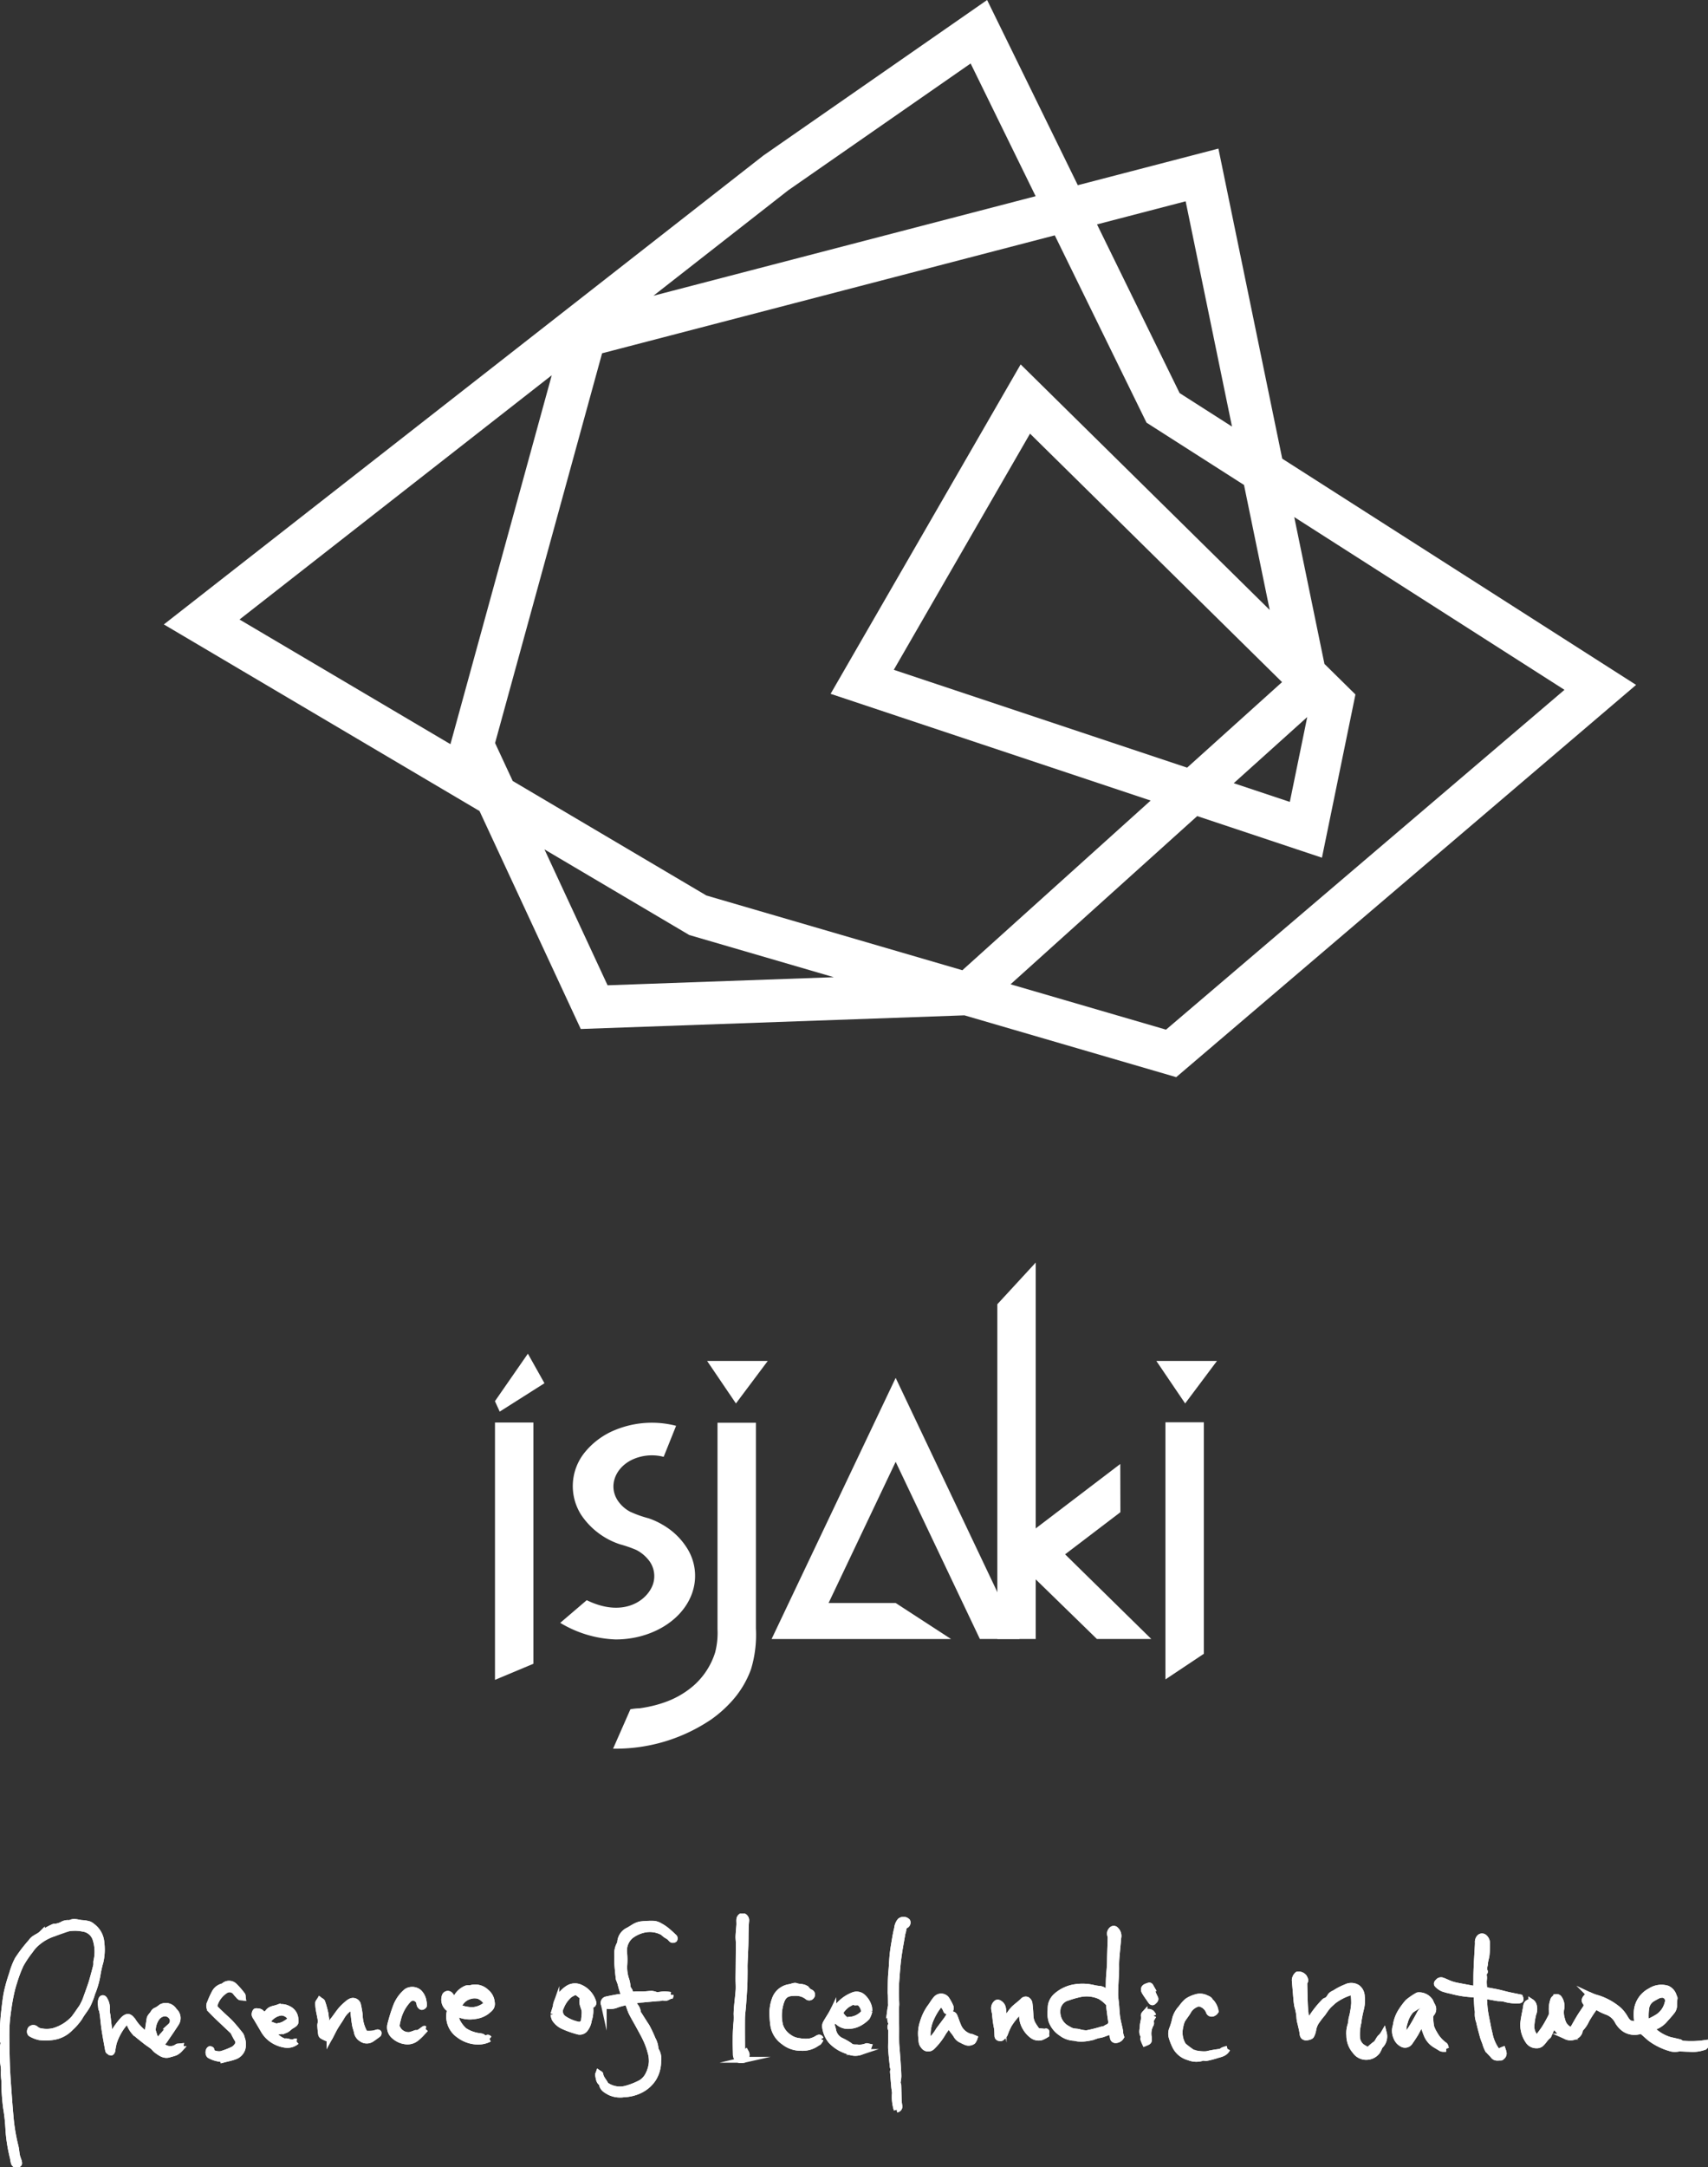<svg height="366.534" viewBox="0 0 289.051 366.534" width="289.051" xmlns="http://www.w3.org/2000/svg" xmlns:xlink="http://www.w3.org/1999/xlink"><rect x="0" y="0" width="289.051" height="366.534" fill="#333333" stroke="none"/><clipPath id="a"><path d="m0 0h122.194v82.236h-122.194z"/></clipPath><clipPath id="b"><path d="m0 0h289.051v42.865h-289.051z"/></clipPath><g fill="#fff"><g transform="translate(83.76 213.539)"><path d="m.016 61.148v43.527l6.5-2.721v-40.806z" transform="translate(-.009 -34.09)"/><path d="m0 42.885.807 1.765 7.573-4.8-2.805-5z" transform="translate(0 -19.434)"/><g clip-path="url(#a)"><path d="m34.37 97.887a19.445 19.445 0 0 1 -9.4-2.808l4.484-3.834c6.012 2.936 10.035.245 11.136-2.494a4.337 4.337 0 0 0 -.757-4.406 6.308 6.308 0 0 0 -2.022-1.61 21.145 21.145 0 0 0 -2.725-.94 12.675 12.675 0 0 1 -6.536-4.924 9.041 9.041 0 0 1 .65-10.72 12.816 12.816 0 0 1 5.148-3.729 16.352 16.352 0 0 1 10.23-.669l-2.105 5.247a7.961 7.961 0 0 0 -4.975.325c-3.156 1.3-4.444 4.5-2.822 7.029a5.788 5.788 0 0 0 2.145 1.939 18.83 18.83 0 0 0 3.093 1.1 12.634 12.634 0 0 1 2.561 1.2 11.734 11.734 0 0 1 3.832 3.659 8.76 8.76 0 0 1 .836 8.186c-1.827 4.545-7.107 7.448-12.775 7.448" transform="translate(-13.919 -34.136)"/><path d="m136.178 88.263h-30.378l21-44.173 20.974 44.165h-6.722l-14.252-29.969-11.353 23.88h11.353z" transform="translate(-58.983 -24.58)"/><path d="m198.635 63.675h-6.5v-56.621l6.5-7.054z" transform="translate(-107.113)"/><path d="m210.918 106.6-15.318-14.922 19.275-14.678.021 8.157-9.358 7.124 14.585 14.319z" transform="translate(-109.047 -42.929)"/><path d="m45.174 116.376 2.935-6.675a8.924 8.924 0 0 1 1.533-.163c.515-.071 1.028-.158 1.536-.263a20.183 20.183 0 0 0 2.858-.8 14.931 14.931 0 0 0 4.721-2.734 12.415 12.415 0 0 0 3.7-5.674 13.242 13.242 0 0 0 .394-3.91v-34.92h6.5v34.8a20.093 20.093 0 0 1 -.833 6.9 16.368 16.368 0 0 1 -3.25 5.394 20.809 20.809 0 0 1 -3.4 3.032 28.794 28.794 0 0 1 -16.7 5" transform="translate(-25.185 -34.14)"/><path d="m81.149 37.616h10.263l-5.387 7.189z" transform="translate(-45.241 -20.971)"/><path d="m262.931 100.216-6.5 4.333v-43.489h6.5z" transform="translate(-142.959 -34.041)"/><path d="m252.955 37.616h10.262l-5.387 7.189z" transform="translate(-141.023 -20.971)"/></g></g><g clip-path="url(#b)" stroke="#fff" transform="translate(0 323.67)"><path d="m363.517 23.514a7.125 7.125 0 0 0 3.237 1.955q.77.164 1.533.351c.106.024.19.124.36.238a16.255 16.255 0 0 0 4.046-.106c.1.452 0 .574-.343.721a5.79 5.79 0 0 1 -2.372.269c-.6 0-1.207-.06-1.8-.051a3.368 3.368 0 0 1 -1.182.029 10.585 10.585 0 0 1 -3.681-1.758c-.446-.373-.862-.781-1.316-1.145a.564.564 0 0 0 -.445-.059 3.085 3.085 0 0 1 -2.595-.383 4.106 4.106 0 0 1 -1.107-1.22 3.29 3.29 0 0 0 -1.814-1.654 8.257 8.257 0 0 1 -1.3-.593c-.079-.038-.15-.09-.235-.126-.482-.2-.517-.177-.785.248a21.874 21.874 0 0 0 -1.19 1.849 4.74 4.74 0 0 1 -.7 1.142c-.125.14-.238.29-.411.5-.008 1.06-1.351 1.559-2.282 1.149a4.8 4.8 0 0 1 -1.921-1.81c-.061-.08-.111-.17-.17-.253-.008-.012-.045-.009-.081-.015l-.8 1.77c-.029.069-.046.164-.1.2-.493.371-.768.942-1.222 1.337a1.079 1.079 0 0 1 -.74.247 1.636 1.636 0 0 1 -1.433-.763 4.836 4.836 0 0 1 -.829-2.941c.084-.858.282-1.708.439-2.559.061-.333.047-.713.377-.924.158-.1.428-.226.538-.156a.993.993 0 0 1 .4.52 2.109 2.109 0 0 1 -.048 1.493 11.492 11.492 0 0 0 -.33 2.136 2.566 2.566 0 0 0 .695 1.786c.168.244.391.1.533-.1.366-.5.754-.987 1.078-1.508q.576-.929 1.056-1.912a1.344 1.344 0 0 0 .1-.78 4.726 4.726 0 0 1 .242-1.941c.045-.2.312-.4.523-.506a.5.5 0 0 1 .452.189 2.293 2.293 0 0 1 .35 1.9 3.73 3.73 0 0 0 .133 1.6 3.627 3.627 0 0 0 .276.811 2.279 2.279 0 0 0 1.157 1.056c.187.1.309.038.406-.133.391-.683.771-1.372 1.179-2.043.311-.509.659-.995.984-1.493a.8.8 0 0 0 -.007-.993c-.259-.332-.1-.581.106-.837.09-.106.185-.206.285-.3.131-.132.226-.13.419-.033a7.635 7.635 0 0 0 1.283.463 10.239 10.239 0 0 1 3.6 2.032 5.86 5.86 0 0 1 1.056 1.4c.247.37.534.845 1.1.885a.4.4 0 0 1 .076.012c.971.183.933.189.783-.766a6.739 6.739 0 0 1 0-1.593 4.23 4.23 0 0 1 2.237-3.167 3.435 3.435 0 0 1 2.926-.422 2.021 2.021 0 0 1 1.056 1.222c.019.14.151.272.146.406a8.55 8.55 0 0 0 -.084 1.11 1.574 1.574 0 0 1 -.39 1.16c-.409.538-.888 1.022-1.325 1.538a4.359 4.359 0 0 1 -1.749 1.1 2.738 2.738 0 0 0 -.366.23m1.835-5.731a2.379 2.379 0 0 0 -.6.1c-.391.183-.768.4-1.141.622a2.194 2.194 0 0 0 -.972 1.5 9.438 9.438 0 0 0 -.08 1.875c0 .413.262.592.639.416a13.559 13.559 0 0 0 1.358-.727 3.9 3.9 0 0 0 1.7-2.4 1.009 1.009 0 0 0 -.9-1.387" transform="translate(-84.054 -4.083)"/><path d="m363.517 23.514a7.125 7.125 0 0 0 3.237 1.955q.77.164 1.533.351c.106.024.19.124.36.238a16.255 16.255 0 0 0 4.046-.106c.1.452 0 .574-.343.721a5.79 5.79 0 0 1 -2.372.269c-.6 0-1.207-.06-1.8-.051a3.368 3.368 0 0 1 -1.182.029 10.585 10.585 0 0 1 -3.681-1.758c-.446-.373-.862-.781-1.316-1.145a.564.564 0 0 0 -.445-.059 3.085 3.085 0 0 1 -2.595-.383 4.106 4.106 0 0 1 -1.107-1.22 3.29 3.29 0 0 0 -1.814-1.654 8.257 8.257 0 0 1 -1.3-.593c-.079-.038-.15-.09-.235-.126-.482-.2-.517-.177-.785.248a21.874 21.874 0 0 0 -1.19 1.849 4.74 4.74 0 0 1 -.7 1.142c-.125.14-.238.29-.411.5-.008 1.06-1.351 1.559-2.282 1.149a4.8 4.8 0 0 1 -1.921-1.81c-.061-.08-.111-.17-.17-.253-.008-.012-.045-.009-.081-.015l-.8 1.77c-.029.069-.046.164-.1.2-.493.371-.768.942-1.222 1.337a1.079 1.079 0 0 1 -.74.247 1.636 1.636 0 0 1 -1.433-.763 4.836 4.836 0 0 1 -.829-2.941c.084-.858.282-1.708.439-2.559.061-.333.047-.713.377-.924.158-.1.428-.226.538-.156a.993.993 0 0 1 .4.52 2.109 2.109 0 0 1 -.048 1.493 11.492 11.492 0 0 0 -.33 2.136 2.566 2.566 0 0 0 .695 1.786c.168.244.391.1.533-.1.366-.5.754-.987 1.078-1.508q.576-.929 1.056-1.912a1.344 1.344 0 0 0 .1-.78 4.726 4.726 0 0 1 .242-1.941c.045-.2.312-.4.523-.506a.5.5 0 0 1 .452.189 2.293 2.293 0 0 1 .35 1.9 3.73 3.73 0 0 0 .133 1.6 3.627 3.627 0 0 0 .276.811 2.279 2.279 0 0 0 1.157 1.056c.187.1.309.038.406-.133.391-.683.771-1.372 1.179-2.043.311-.509.659-.995.984-1.493a.8.8 0 0 0 -.007-.993c-.259-.332-.1-.581.106-.837.09-.106.185-.206.285-.3.131-.132.226-.13.419-.033a7.635 7.635 0 0 0 1.283.463 10.239 10.239 0 0 1 3.6 2.032 5.86 5.86 0 0 1 1.056 1.4c.247.37.534.845 1.1.885a.4.4 0 0 1 .076.012c.971.183.933.189.783-.766a6.739 6.739 0 0 1 0-1.593 4.23 4.23 0 0 1 2.237-3.167 3.435 3.435 0 0 1 2.926-.422 2.021 2.021 0 0 1 1.056 1.222c.019.14.151.272.146.406a8.55 8.55 0 0 0 -.084 1.11 1.574 1.574 0 0 1 -.39 1.16c-.409.538-.888 1.022-1.325 1.538a4.359 4.359 0 0 1 -1.749 1.1 2.738 2.738 0 0 0 -.366.23m1.835-5.731a2.379 2.379 0 0 0 -.6.1c-.391.183-.768.4-1.141.622a2.194 2.194 0 0 0 -.972 1.5 9.438 9.438 0 0 0 -.08 1.875c0 .413.262.592.639.416a13.559 13.559 0 0 0 1.358-.727 3.9 3.9 0 0 0 1.7-2.4 1.009 1.009 0 0 0 -.9-1.387" stroke-miterlimit="10" transform="translate(-84.054 -4.083)"/><path d="m.586 19.878c.071-.9.118-1.8.219-2.688.133-1.169.253-2.344.486-3.495a27.938 27.938 0 0 1 .865-3.028 12.676 12.676 0 0 1 .938-2.435 23.973 23.973 0 0 1 1.823-2.45c.177-.226.386-.43.556-.661.443-.613 1.22-.777 1.722-1.278a9.988 9.988 0 0 1 1.961-1.132c.127-.081.334-.024.495-.066a4.116 4.116 0 0 0 .937-.3 1.86 1.86 0 0 1 1.244-.288c.035 0 .084.032.1.017.712-.436 1.434-.042 2.151-.023a4.933 4.933 0 0 1 1.142.2 1.939 1.939 0 0 1 .5.32 3.759 3.759 0 0 1 1.552 2.769 9.34 9.34 0 0 1 -.148 3.23 18.685 18.685 0 0 0 -.49 2.148 14.1 14.1 0 0 1 -.912 3.21 12.525 12.525 0 0 1 -.78 2.007c-.386.719-.946 1.345-1.339 2.061a9.231 9.231 0 0 1 -1.508 1.746 5.057 5.057 0 0 1 -3.054 1.584 8.727 8.727 0 0 1 -2.222.021 4.871 4.871 0 0 1 -1.413-.536c-.268-.124-.289-.506-.093-.83a.614.614 0 0 1 .812-.065 1.772 1.772 0 0 0 1.1.465 5.1 5.1 0 0 0 1.91-.056 7.4 7.4 0 0 0 3.473-2.129c.427-.548.811-1.131 1.214-1.7a3.528 3.528 0 0 0 .247-.383c.141-.262.277-.528.4-.8.1-.221.179-.452.262-.686.24-.664.483-1.331.712-2 .133-.383.25-.772.359-1.163.207-.747.416-1.495.594-2.249.058-.251-.013-.536.051-.784a6.931 6.931 0 0 0 -.137-3.59 2.554 2.554 0 0 0 -2.107-1.841 6.914 6.914 0 0 0 -3.531.194c-.557.159-1.056.508-1.615.669a8.164 8.164 0 0 0 -2.689 1.555 6.133 6.133 0 0 0 -1.114 1.252 18.035 18.035 0 0 0 -1.63 2.43 22.256 22.256 0 0 0 -1.1 2.927 17.76 17.76 0 0 0 -.508 1.873c-.167.754-.308 1.517-.419 2.282-.137.93-.268 1.863-.336 2.8-.064.912-.064 1.829-.057 2.743.011 1.4.035 2.8.083 4.2.042 1.173.118 2.344.2 3.516.126 1.774.248 3.552.412 5.325a31.289 31.289 0 0 0 .829 5.016c.14.528.156 1.083.267 1.618.065.321.209.625.3.943.039.143.091.37.022.434a.669.669 0 0 1 -.5.171.56.56 0 0 1 -.345-.347c-.109-.362-.132-.754-.235-1.116a26.4 26.4 0 0 1 -.71-4.8 30.394 30.394 0 0 0 -.388-3.437 36.433 36.433 0 0 1 -.291-4.586 9.707 9.707 0 0 1 -.075-1.5c.06-.754-.2-1.487-.159-2.209a6.838 6.838 0 0 1 .081-2.453.467.467 0 0 0 -.016-.37c-.338-.56-.112-1.139-.094-1.713.006-.179.024-.357.035-.536h-.039" transform="translate(-.123 -.459)"/><path d="m.586 19.878c.071-.9.118-1.8.219-2.688.133-1.169.253-2.344.486-3.495a27.938 27.938 0 0 1 .865-3.028 12.676 12.676 0 0 1 .938-2.435 23.973 23.973 0 0 1 1.823-2.45c.177-.226.386-.43.556-.661.443-.613 1.22-.777 1.722-1.278a9.988 9.988 0 0 1 1.961-1.132c.127-.081.334-.024.495-.066a4.116 4.116 0 0 0 .937-.3 1.86 1.86 0 0 1 1.244-.288c.035 0 .084.032.1.017.712-.436 1.434-.042 2.151-.023a4.933 4.933 0 0 1 1.142.2 1.939 1.939 0 0 1 .5.32 3.759 3.759 0 0 1 1.552 2.769 9.34 9.34 0 0 1 -.148 3.23 18.685 18.685 0 0 0 -.49 2.148 14.1 14.1 0 0 1 -.912 3.21 12.525 12.525 0 0 1 -.78 2.007c-.386.719-.946 1.345-1.339 2.061a9.231 9.231 0 0 1 -1.508 1.746 5.057 5.057 0 0 1 -3.054 1.584 8.727 8.727 0 0 1 -2.222.021 4.871 4.871 0 0 1 -1.413-.536c-.268-.124-.289-.506-.093-.83a.614.614 0 0 1 .812-.065 1.772 1.772 0 0 0 1.1.465 5.1 5.1 0 0 0 1.91-.056 7.4 7.4 0 0 0 3.473-2.129c.427-.548.811-1.131 1.214-1.7a3.528 3.528 0 0 0 .247-.383c.141-.262.277-.528.4-.8.1-.221.179-.452.262-.686.24-.664.483-1.331.712-2 .133-.383.25-.772.359-1.163.207-.747.416-1.495.594-2.249.058-.251-.013-.536.051-.784a6.931 6.931 0 0 0 -.137-3.59 2.554 2.554 0 0 0 -2.107-1.841 6.914 6.914 0 0 0 -3.531.194c-.557.159-1.056.508-1.615.669a8.164 8.164 0 0 0 -2.689 1.555 6.133 6.133 0 0 0 -1.114 1.252 18.035 18.035 0 0 0 -1.63 2.43 22.256 22.256 0 0 0 -1.1 2.927 17.76 17.76 0 0 0 -.508 1.873c-.167.754-.308 1.517-.419 2.282-.137.93-.268 1.863-.336 2.8-.064.912-.064 1.829-.057 2.743.011 1.4.035 2.8.083 4.2.042 1.173.118 2.344.2 3.516.126 1.774.248 3.552.412 5.325a31.289 31.289 0 0 0 .829 5.016c.14.528.156 1.083.267 1.618.065.321.209.625.3.943.039.143.091.37.022.434a.669.669 0 0 1 -.5.171.56.56 0 0 1 -.345-.347c-.109-.362-.132-.754-.235-1.116a26.4 26.4 0 0 1 -.71-4.8 30.394 30.394 0 0 0 -.388-3.437 36.433 36.433 0 0 1 -.291-4.586 9.707 9.707 0 0 1 -.075-1.5c.06-.754-.2-1.487-.159-2.209a6.838 6.838 0 0 1 .081-2.453.467.467 0 0 0 -.016-.37c-.338-.56-.112-1.139-.094-1.713.006-.179.024-.357.035-.536h-.039" stroke-miterlimit="10" transform="translate(-.123 -.459)"/><path d="m146.49 14.3a.681.681 0 0 1 -.022.168c-.387.087-.687.477-1.16.281-.16-.063-.388.051-.587.075s-.394.021-.589.039c-.848.075-1.7.147-2.55.226a6.559 6.559 0 0 0 -.857.12c-.528.123-.647.491-.274.916a1.867 1.867 0 0 1 .5 1.118.29.29 0 0 0 .024.112q.612.963 1.225 1.924a4.693 4.693 0 0 1 .27.415 20.2 20.2 0 0 1 .981 2.091 3.762 3.762 0 0 1 .48 1.558c-.006.075-.016.176.025.221a2.589 2.589 0 0 1 .427 1.872 5.479 5.479 0 0 1 -.812 3.016 5.571 5.571 0 0 1 -2.1 1.9 6.76 6.76 0 0 1 -2.875.748 4.145 4.145 0 0 1 -2.412-.339c-.581-.333-1.228-.631-1.311-1.433a.214.214 0 0 0 -.084-.123c-.474-.335-.453-.88-.57-1.357-.023-.092.063-.212.1-.32.1.068.27.13.278.209.076.66.572 1.095.845 1.645a.625.625 0 0 0 .226.241 4.07 4.07 0 0 0 3.4.5 12.123 12.123 0 0 0 2.4-.963 3.308 3.308 0 0 0 1.253-1.387 5.435 5.435 0 0 0 .591-2.1 5.235 5.235 0 0 0 -.227-1.744 12.375 12.375 0 0 0 -.712-1.994c-.36-.79-.795-1.55-1.211-2.317s-.878-1.531-1.271-2.318c-.244-.491-.371-1.037-.6-1.534a.552.552 0 0 0 -.477-.2 12.016 12.016 0 0 0 -1.323.354 3.046 3.046 0 0 1 -1.74.23c-.221-.06-.556-.219-.581-.377a.589.589 0 0 1 .438-.7c.546-.123 1.094-.226 1.643-.329.262-.048.527-.08.788-.118.537-.075.607-.286.4-.783a13.3 13.3 0 0 1 -.418-1.443c-.059-.2-.142-.4-.212-.595a1.29 1.29 0 0 1 -.1-.286c-.087-.858-.192-1.717-.235-2.577-.023-.418-.011-.849 0-1.256a3.36 3.36 0 0 1 .426-2.043.517.517 0 0 0 .066-.254 2.359 2.359 0 0 1 1.357-2c.446-.235.855-.542 1.307-.763a2.808 2.808 0 0 1 .962-.275 14.776 14.776 0 0 1 2.122-.075 2.6 2.6 0 0 1 1.016.377 6.563 6.563 0 0 1 1.059.7c.468.377.91.792 1.342 1.211a.357.357 0 0 1 0 .35.429.429 0 0 1 -.389.059c-.175-.106-.293-.308-.458-.436-.192-.151-.415-.262-.618-.4a4.1 4.1 0 0 1 -.369-.3.85.85 0 0 0 -.17-.141 4.618 4.618 0 0 0 -3.171-.421 5.769 5.769 0 0 0 -2.228 1.047 3.266 3.266 0 0 0 -1.109 2.757 12.347 12.347 0 0 1 .031 2.2 6.516 6.516 0 0 0 .3 2.338 4.736 4.736 0 0 1 .261 1.317c-.009.167.152.344.238.515a1.486 1.486 0 0 1 .119.192c.2.649.2.633.888.584.477-.033.961 0 1.44-.015s.962-.092 1.443-.089a3.006 3.006 0 0 1 .71.188.562.562 0 0 0 .212.027c.394-.042.788-.123 1.185-.132a8.752 8.752 0 0 1 1.041.1" transform="translate(-33.003 -.557)"/><path d="m146.49 14.3a.681.681 0 0 1 -.022.168c-.387.087-.687.477-1.16.281-.16-.063-.388.051-.587.075s-.394.021-.589.039c-.848.075-1.7.147-2.55.226a6.559 6.559 0 0 0 -.857.12c-.528.123-.647.491-.274.916a1.867 1.867 0 0 1 .5 1.118.29.29 0 0 0 .024.112q.612.963 1.225 1.924a4.693 4.693 0 0 1 .27.415 20.2 20.2 0 0 1 .981 2.091 3.762 3.762 0 0 1 .48 1.558c-.006.075-.016.176.025.221a2.589 2.589 0 0 1 .427 1.872 5.479 5.479 0 0 1 -.812 3.016 5.571 5.571 0 0 1 -2.1 1.9 6.76 6.76 0 0 1 -2.875.748 4.145 4.145 0 0 1 -2.412-.339c-.581-.333-1.228-.631-1.311-1.433a.214.214 0 0 0 -.084-.123c-.474-.335-.453-.88-.57-1.357-.023-.092.063-.212.1-.32.1.068.27.13.278.209.076.66.572 1.095.845 1.645a.625.625 0 0 0 .226.241 4.07 4.07 0 0 0 3.4.5 12.123 12.123 0 0 0 2.4-.963 3.308 3.308 0 0 0 1.253-1.387 5.435 5.435 0 0 0 .591-2.1 5.235 5.235 0 0 0 -.227-1.744 12.375 12.375 0 0 0 -.712-1.994c-.36-.79-.795-1.55-1.211-2.317s-.878-1.531-1.271-2.318c-.244-.491-.371-1.037-.6-1.534a.552.552 0 0 0 -.477-.2 12.016 12.016 0 0 0 -1.323.354 3.046 3.046 0 0 1 -1.74.23c-.221-.06-.556-.219-.581-.377a.589.589 0 0 1 .438-.7c.546-.123 1.094-.226 1.643-.329.262-.048.527-.08.788-.118.537-.075.607-.286.4-.783a13.3 13.3 0 0 1 -.418-1.443c-.059-.2-.142-.4-.212-.595a1.29 1.29 0 0 1 -.1-.286c-.087-.858-.192-1.717-.235-2.577-.023-.418-.011-.849 0-1.256a3.36 3.36 0 0 1 .426-2.043.517.517 0 0 0 .066-.254 2.359 2.359 0 0 1 1.357-2c.446-.235.855-.542 1.307-.763a2.808 2.808 0 0 1 .962-.275 14.776 14.776 0 0 1 2.122-.075 2.6 2.6 0 0 1 1.016.377 6.563 6.563 0 0 1 1.059.7c.468.377.91.792 1.342 1.211a.357.357 0 0 1 0 .35.429.429 0 0 1 -.389.059c-.175-.106-.293-.308-.458-.436-.192-.151-.415-.262-.618-.4a4.1 4.1 0 0 1 -.369-.3.85.85 0 0 0 -.17-.141 4.618 4.618 0 0 0 -3.171-.421 5.769 5.769 0 0 0 -2.228 1.047 3.266 3.266 0 0 0 -1.109 2.757 12.347 12.347 0 0 1 .031 2.2 6.516 6.516 0 0 0 .3 2.338 4.736 4.736 0 0 1 .261 1.317c-.009.167.152.344.238.515a1.486 1.486 0 0 1 .119.192c.2.649.2.633.888.584.477-.033.961 0 1.44-.015s.962-.092 1.443-.089a3.006 3.006 0 0 1 .71.188.562.562 0 0 0 .212.027c.394-.042.788-.123 1.185-.132a8.752 8.752 0 0 1 1.041.1" stroke-miterlimit="10" transform="translate(-33.003 -.557)"/><path d="m245.584 14.465c.006-.5.008-.9.015-1.307.011-.511.012-1.019.041-1.528.042-.685.115-1.367.151-2.053.03-.554.024-1.11.042-1.666.03-.98.067-1.961.092-2.945a1.427 1.427 0 0 0 -.075-.491.889.889 0 0 1 .293-.957.448.448 0 0 1 .633.02.288.288 0 0 1 .025.029 1.422 1.422 0 0 1 .422 1.282 5.86 5.86 0 0 0 -.067.718c-.075.808-.156 1.617-.227 2.429-.034.383-.058.769-.069 1.155-.012.443.011.891-.006 1.334-.051 1.274-.145 2.547-.158 3.822-.008.692.109 1.385.167 2.079s.082 1.39.189 2.075.3 1.378.437 2.067c.044.21.037.427.075.639a4.358 4.358 0 0 0 .136.506 1.1 1.1 0 0 1 -.929.541.429.429 0 0 1 -.457-.4v-.014c-.06-.284-.152-.562-.207-.846-.042-.2-.133-.253-.323-.18-.436.168-.869.344-1.313.488a5.969 5.969 0 0 1 -.75.151c-.351.117-.727.269-1.118.36a8.54 8.54 0 0 1 -1.221.188 5.811 5.811 0 0 1 -.958-.008c-.274-.021-.542-.115-.813-.126a3.848 3.848 0 0 1 -2.036-.783 4.228 4.228 0 0 1 -1.659-2.053 4.443 4.443 0 0 1 -.151-1.83 6.963 6.963 0 0 1 .036-.763 2.841 2.841 0 0 1 .913-1.635 6.178 6.178 0 0 1 3.367-1.513 8.062 8.062 0 0 1 2.9.138 7.5 7.5 0 0 0 1.1.177 1.565 1.565 0 0 1 1.115.679c.087.108.257.144.4.218m-.689 5.867a3.549 3.549 0 0 1 .566-.32.889.889 0 0 0 .538-.954c-.132-.814-.226-1.636-.335-2.456-.03-.215 0-.506-.132-.628a6.021 6.021 0 0 0 -1.428-1.158 5.545 5.545 0 0 0 -3.326-.377 16.8 16.8 0 0 0 -2.121.6 2.325 2.325 0 0 0 -1.755 2.288 3.177 3.177 0 0 0 1.783 3 3.619 3.619 0 0 0 .728.362c.34.09.7.087 1.048.146a4.891 4.891 0 0 0 1.4.233 24.427 24.427 0 0 0 2.513-.627c.176-.045.357-.068.518-.1" transform="translate(-57.966 -.835)"/><path d="m245.584 14.465c.006-.5.008-.9.015-1.307.011-.511.012-1.019.041-1.528.042-.685.115-1.367.151-2.053.03-.554.024-1.11.042-1.666.03-.98.067-1.961.092-2.945a1.427 1.427 0 0 0 -.075-.491.889.889 0 0 1 .293-.957.448.448 0 0 1 .633.02.288.288 0 0 1 .025.029 1.422 1.422 0 0 1 .422 1.282 5.86 5.86 0 0 0 -.067.718c-.075.808-.156 1.617-.227 2.429-.034.383-.058.769-.069 1.155-.012.443.011.891-.006 1.334-.051 1.274-.145 2.547-.158 3.822-.008.692.109 1.385.167 2.079s.082 1.39.189 2.075.3 1.378.437 2.067c.044.21.037.427.075.639a4.358 4.358 0 0 0 .136.506 1.1 1.1 0 0 1 -.929.541.429.429 0 0 1 -.457-.4v-.014c-.06-.284-.152-.562-.207-.846-.042-.2-.133-.253-.323-.18-.436.168-.869.344-1.313.488a5.969 5.969 0 0 1 -.75.151c-.351.117-.727.269-1.118.36a8.54 8.54 0 0 1 -1.221.188 5.811 5.811 0 0 1 -.958-.008c-.274-.021-.542-.115-.813-.126a3.848 3.848 0 0 1 -2.036-.783 4.228 4.228 0 0 1 -1.659-2.053 4.443 4.443 0 0 1 -.151-1.83 6.963 6.963 0 0 1 .036-.763 2.841 2.841 0 0 1 .913-1.635 6.178 6.178 0 0 1 3.367-1.513 8.062 8.062 0 0 1 2.9.138 7.5 7.5 0 0 0 1.1.177 1.565 1.565 0 0 1 1.115.679c.087.108.257.144.4.218m-.689 5.867a3.549 3.549 0 0 1 .566-.32.889.889 0 0 0 .538-.954c-.132-.814-.226-1.636-.335-2.456-.03-.215 0-.506-.132-.628a6.021 6.021 0 0 0 -1.428-1.158 5.545 5.545 0 0 0 -3.326-.377 16.8 16.8 0 0 0 -2.121.6 2.325 2.325 0 0 0 -1.755 2.288 3.177 3.177 0 0 0 1.783 3 3.619 3.619 0 0 0 .728.362c.34.09.7.087 1.048.146a4.891 4.891 0 0 0 1.4.233 24.427 24.427 0 0 0 2.513-.627c.176-.045.357-.068.518-.1" stroke-miterlimit="10" transform="translate(-57.966 -.835)"/><path d="m292.7 21.9c.1-.075.194-.111.23-.176a16.855 16.855 0 0 1 2.694-3.558 1.013 1.013 0 0 1 .314-.136c.044-.018.1-.026.13-.06a2.8 2.8 0 0 0 .457-.557c.194-.4.58-.514.9-.7a9.956 9.956 0 0 1 1.81-.924 1.948 1.948 0 0 1 1.937.075 1.89 1.89 0 0 1 .738 1.475 5.779 5.779 0 0 1 -.142 2.154c-.207.83-.362 1.682-.489 2.532a8.435 8.435 0 0 0 -.176 2.15 2.15 2.15 0 0 0 1.115 1.873c.35.17.648.5 1.056.165a9.594 9.594 0 0 1 .883-.747c.5-.308.569-.922 1.01-1.263a3.2 3.2 0 0 0 .474-.627 2.179 2.179 0 0 1 -.672 2.182 6.958 6.958 0 0 1 -.406.858 2.293 2.293 0 0 1 -1.8.954 2.232 2.232 0 0 1 -1.967-.975 3.978 3.978 0 0 1 -.99-2.627 4.39 4.39 0 0 1 .185-1.741 4.4 4.4 0 0 0 .162-.975c.066-.336.177-.666.235-1.005a14.03 14.03 0 0 0 .237-1.71 12.222 12.222 0 0 0 -.092-1.576c-.021-.254-.269-.371-.548-.293a9.054 9.054 0 0 0 -2.836 1.446.619.619 0 0 0 -.06.048c-.329.314-.685.6-.98.948-.317.368-.568.792-.86 1.179a11.258 11.258 0 0 0 -.84 1.078 3.516 3.516 0 0 0 -.712 1.606 3.035 3.035 0 0 1 -.332.995c-.083.2-.792.377-1.061.29-.311-.1-.377-.314-.416-.634-.065-.583-.235-1.154-.356-1.731a4.256 4.256 0 0 1 -.177-1 8.571 8.571 0 0 0 -.366-1.944c-.151-.855-.188-1.734-.268-2.6-.053-.578-.093-1.157-.144-1.734a1.323 1.323 0 0 1 .452-.951 1.143 1.143 0 0 1 1.14.469c.121.262.3.52.045.808-.042.048-.035.151-.032.226.026 1.107.045 2.215.087 3.318.024.646.081 1.293.147 1.935.017.18.141.345.174.524.053.294.071.59.112.957" transform="translate(-71.453 -3.354)"/><path d="m292.7 21.9c.1-.075.194-.111.23-.176a16.855 16.855 0 0 1 2.694-3.558 1.013 1.013 0 0 1 .314-.136c.044-.018.1-.026.13-.06a2.8 2.8 0 0 0 .457-.557c.194-.4.58-.514.9-.7a9.956 9.956 0 0 1 1.81-.924 1.948 1.948 0 0 1 1.937.075 1.89 1.89 0 0 1 .738 1.475 5.779 5.779 0 0 1 -.142 2.154c-.207.83-.362 1.682-.489 2.532a8.435 8.435 0 0 0 -.176 2.15 2.15 2.15 0 0 0 1.115 1.873c.35.17.648.5 1.056.165a9.594 9.594 0 0 1 .883-.747c.5-.308.569-.922 1.01-1.263a3.2 3.2 0 0 0 .474-.627 2.179 2.179 0 0 1 -.672 2.182 6.958 6.958 0 0 1 -.406.858 2.293 2.293 0 0 1 -1.8.954 2.232 2.232 0 0 1 -1.967-.975 3.978 3.978 0 0 1 -.99-2.627 4.39 4.39 0 0 1 .185-1.741 4.4 4.4 0 0 0 .162-.975c.066-.336.177-.666.235-1.005a14.03 14.03 0 0 0 .237-1.71 12.222 12.222 0 0 0 -.092-1.576c-.021-.254-.269-.371-.548-.293a9.054 9.054 0 0 0 -2.836 1.446.619.619 0 0 0 -.06.048c-.329.314-.685.6-.98.948-.317.368-.568.792-.86 1.179a11.258 11.258 0 0 0 -.84 1.078 3.516 3.516 0 0 0 -.712 1.606 3.035 3.035 0 0 1 -.332.995c-.083.2-.792.377-1.061.29-.311-.1-.377-.314-.416-.634-.065-.583-.235-1.154-.356-1.731a4.256 4.256 0 0 1 -.177-1 8.571 8.571 0 0 0 -.366-1.944c-.151-.855-.188-1.734-.268-2.6-.053-.578-.093-1.157-.144-1.734a1.323 1.323 0 0 1 .452-.951 1.143 1.143 0 0 1 1.14.469c.121.262.3.52.045.808-.042.048-.035.151-.032.226.026 1.107.045 2.215.087 3.318.024.646.081 1.293.147 1.935.017.18.141.345.174.524.053.294.071.59.112.957" stroke-miterlimit="10" transform="translate(-71.453 -3.354)"/><path d="m329.088 14.035c.02-.268.042-.466.044-.664.01-.768 0-1.535.023-2.3.026-.874.075-1.746.123-2.618.039-.75.1-1.5.124-2.246a1.165 1.165 0 0 1 .214-.854.589.589 0 0 1 .82-.144.648.648 0 0 1 .074.061 1.29 1.29 0 0 1 .43 1.014 16.71 16.71 0 0 1 -.069 1.9c-.054.517-.253 1.02-.278 1.534-.02.425-.287.852-.03 1.282a.156.156 0 0 1 -.009.143c-.274.26-.13.566-.12.863.012.274-.047.55-.042.823.008.386.037.772.081 1.155a.3.3 0 0 0 .2.186c.69.138 1.387.245 2.074.391.572.12 1.131.291 1.7.418.679.151 1.365.283 2.087.431.175.419.119.528-.4.521a6.759 6.759 0 0 1 -2.266-.284 5.736 5.736 0 0 0 -1.047-.1c-.64-.1-1.274-.23-1.914-.327-.366-.054-.514.109-.479.478.057.663.081 1.331.176 1.989.112.781.281 1.552.434 2.327.1.524.207 1.047.338 1.564a7.01 7.01 0 0 0 1.17 2.754c.207.259.357.321.626.151a3.87 3.87 0 0 1 .436-.2c.142.41.285.786-.067 1.121-.08.075-.185.191-.272.185-.433-.026-.9.159-1.258-.3-.3-.388-.7-.7-.97-1.1a5.306 5.306 0 0 1 -.416-1.1c-.081-.216-.176-.428-.253-.646-.066-.186-.128-.377-.178-.569-.207-.79-.433-1.576-.6-2.375a3.475 3.475 0 0 1 -.212-1.526 2.7 2.7 0 0 0 -.08-.664c-.043-.692-.081-1.385-.1-2.079-.006-.238-.106-.32-.32-.321a16.828 16.828 0 0 1 -4.006-.6 10.719 10.719 0 0 1 -1.425-.385 2.976 2.976 0 0 1 -.9-.639c-.257-.251.075-.452.2-.613a.626.626 0 0 1 .56-.138c.5.164.97.418 1.469.6a7.825 7.825 0 0 0 1.177.312c1.017.2 2.037.382 3.143.586" transform="translate(-79.29 -1.254)"/><path d="m329.088 14.035c.02-.268.042-.466.044-.664.01-.768 0-1.535.023-2.3.026-.874.075-1.746.123-2.618.039-.75.1-1.5.124-2.246a1.165 1.165 0 0 1 .214-.854.589.589 0 0 1 .82-.144.648.648 0 0 1 .074.061 1.29 1.29 0 0 1 .43 1.014 16.71 16.71 0 0 1 -.069 1.9c-.054.517-.253 1.02-.278 1.534-.02.425-.287.852-.03 1.282a.156.156 0 0 1 -.009.143c-.274.26-.13.566-.12.863.012.274-.047.55-.042.823.008.386.037.772.081 1.155a.3.3 0 0 0 .2.186c.69.138 1.387.245 2.074.391.572.12 1.131.291 1.7.418.679.151 1.365.283 2.087.431.175.419.119.528-.4.521a6.759 6.759 0 0 1 -2.266-.284 5.736 5.736 0 0 0 -1.047-.1c-.64-.1-1.274-.23-1.914-.327-.366-.054-.514.109-.479.478.057.663.081 1.331.176 1.989.112.781.281 1.552.434 2.327.1.524.207 1.047.338 1.564a7.01 7.01 0 0 0 1.17 2.754c.207.259.357.321.626.151a3.87 3.87 0 0 1 .436-.2c.142.41.285.786-.067 1.121-.08.075-.185.191-.272.185-.433-.026-.9.159-1.258-.3-.3-.388-.7-.7-.97-1.1a5.306 5.306 0 0 1 -.416-1.1c-.081-.216-.176-.428-.253-.646-.066-.186-.128-.377-.178-.569-.207-.79-.433-1.576-.6-2.375a3.475 3.475 0 0 1 -.212-1.526 2.7 2.7 0 0 0 -.08-.664c-.043-.692-.081-1.385-.1-2.079-.006-.238-.106-.32-.32-.321a16.828 16.828 0 0 1 -4.006-.6 10.719 10.719 0 0 1 -1.425-.385 2.976 2.976 0 0 1 -.9-.639c-.257-.251.075-.452.2-.613a.626.626 0 0 1 .56-.138c.5.164.97.418 1.469.6a7.825 7.825 0 0 0 1.177.312c1.017.2 2.037.382 3.143.586" stroke-miterlimit="10" transform="translate(-79.29 -1.254)"/><path d="m24.408 25.2q.325-.426.649-.857a13.7 13.7 0 0 1 1.357-1.768c.834-.8 1.176-.394 1.687.281a7.736 7.736 0 0 0 1.986 2.1 2.9 2.9 0 0 1 .274.226 1.275 1.275 0 0 0 .158-.314c.129-.834.238-1.672.377-2.5a1.29 1.29 0 0 1 .271-.442c.115-.165.262-.312.359-.486a.846.846 0 0 1 .524-.437 4.8 4.8 0 0 0 .8-.545 1.631 1.631 0 0 1 2.1.5 3.191 3.191 0 0 0 .245.288 1.6 1.6 0 0 1 .106 2.049c-.607.958-1.265 1.885-1.9 2.827a1.6 1.6 0 0 1 -.118.151c-.539.657-.5.728.256 1.1a2.013 2.013 0 0 0 2.007-.174c.022-.012.04-.041.063-.042.164-.02.327-.035.492-.051-.032.167-.009.383-.106.485a2.671 2.671 0 0 1 -.754.571 9.823 9.823 0 0 1 -.946.284c-.916.342-1.566-.2-2.225-.667-.251-.18-.427-.462-.669-.655-.36-.29-.765-.528-1.127-.817-.683-.544-1.385-1.071-2.01-1.676a4.405 4.405 0 0 1 -.707-1.154c-.3-.565-.631-.6-1.035-.124a9.568 9.568 0 0 0 -1.705 3.163 10.952 10.952 0 0 0 -.242 1.305c-.024.117-.138.318-.18.311a1.178 1.178 0 0 1 -.448-.206c-.062-.042-.083-.151-.1-.241-.206-1.142-.428-2.282-.6-3.428-.135-.88-.194-1.77-.317-2.651-.075-.55-.242-1.087-.309-1.639a1.76 1.76 0 0 1 .115-.83c.094-.248.385-.226.5.026a2.768 2.768 0 0 1 .424 1.673 3.541 3.541 0 0 0 .086.984c.106.9.207 1.81.33 2.715a4.08 4.08 0 0 0 .192.637l.135.039m7.022-.739c.094.291.226.766.4 1.223.039.1.238.17.377.2.465.1.621-.342.851-.578.491-.5.9-1.086 1.357-1.627a1.219 1.219 0 0 0 .332-1.325 1.442 1.442 0 0 0 -1.263-.852 1.855 1.855 0 0 0 -1.383.76 3.724 3.724 0 0 0 -.679 2.191" transform="translate(-5.561 -4.664)"/><path d="m24.408 25.2q.325-.426.649-.857a13.7 13.7 0 0 1 1.357-1.768c.834-.8 1.176-.394 1.687.281a7.736 7.736 0 0 0 1.986 2.1 2.9 2.9 0 0 1 .274.226 1.275 1.275 0 0 0 .158-.314c.129-.834.238-1.672.377-2.5a1.29 1.29 0 0 1 .271-.442c.115-.165.262-.312.359-.486a.846.846 0 0 1 .524-.437 4.8 4.8 0 0 0 .8-.545 1.631 1.631 0 0 1 2.1.5 3.191 3.191 0 0 0 .245.288 1.6 1.6 0 0 1 .106 2.049c-.607.958-1.265 1.885-1.9 2.827a1.6 1.6 0 0 1 -.118.151c-.539.657-.5.728.256 1.1a2.013 2.013 0 0 0 2.007-.174c.022-.012.04-.041.063-.042.164-.02.327-.035.492-.051-.032.167-.009.383-.106.485a2.671 2.671 0 0 1 -.754.571 9.823 9.823 0 0 1 -.946.284c-.916.342-1.566-.2-2.225-.667-.251-.18-.427-.462-.669-.655-.36-.29-.765-.528-1.127-.817-.683-.544-1.385-1.071-2.01-1.676a4.405 4.405 0 0 1 -.707-1.154c-.3-.565-.631-.6-1.035-.124a9.568 9.568 0 0 0 -1.705 3.163 10.952 10.952 0 0 0 -.242 1.305c-.024.117-.138.318-.18.311a1.178 1.178 0 0 1 -.448-.206c-.062-.042-.083-.151-.1-.241-.206-1.142-.428-2.282-.6-3.428-.135-.88-.194-1.77-.317-2.651-.075-.55-.242-1.087-.309-1.639a1.76 1.76 0 0 1 .115-.83c.094-.248.385-.226.5.026a2.768 2.768 0 0 1 .424 1.673 3.541 3.541 0 0 0 .086.984c.106.9.207 1.81.33 2.715a4.08 4.08 0 0 0 .192.637l.135.039m7.022-.739c.094.291.226.766.4 1.223.039.1.238.17.377.2.465.1.621-.342.851-.578.491-.5.9-1.086 1.357-1.627a1.219 1.219 0 0 0 .332-1.325 1.442 1.442 0 0 0 -1.263-.852 1.855 1.855 0 0 0 -1.383.76 3.724 3.724 0 0 0 -.679 2.191" stroke-miterlimit="10" transform="translate(-5.561 -4.664)"/><path d="m321.711 27.359c-.472-.006-.816.071-1.114-.278-.164-.192-.483-.248-.715-.386a3.511 3.511 0 0 1 -1.464-1.72c-.225-.541-.4-1.106-.6-1.659-.039-.1-.1-.2-.186-.388-.213.324-.4.59-.568.872-.209.354-.384.731-.6 1.081q-.42.679-.882 1.333a.974.974 0 0 1 -1.343.31 2.088 2.088 0 0 1 -.944-1.077 2.671 2.671 0 0 1 -.107-1.985 6.085 6.085 0 0 1 .83-2.354 12.5 12.5 0 0 1 1.218-1.649 10.712 10.712 0 0 1 1.642-1.125.319.319 0 0 1 .111-.027 2.251 2.251 0 0 1 2.037 1.031 6.905 6.905 0 0 0 .358.754 1.122 1.122 0 0 1 -.169 1.329 1.125 1.125 0 0 0 -.18.816 8.25 8.25 0 0 0 .165 1.463 6.161 6.161 0 0 0 .584 1.185 5.64 5.64 0 0 0 1.676 1.861c.13.1.143.347.244.609m-6.886-1.947c.456-.7.87-1.292 1.246-1.911.4-.652.754-1.328 1.126-2a1.982 1.982 0 0 1 1.227-1.089 4.663 4.663 0 0 0 -.262-.428c-.338-.431-.6-.475-1.044-.156-.331.242-.639.511-.961.763a3.026 3.026 0 0 0 -.431.327 4.81 4.81 0 0 0 -.992 1.914 4.207 4.207 0 0 0 -.181 2.111 2.38 2.38 0 0 0 .271.466" transform="translate(-76.975 -4.5)"/><path d="m321.711 27.359c-.472-.006-.816.071-1.114-.278-.164-.192-.483-.248-.715-.386a3.511 3.511 0 0 1 -1.464-1.72c-.225-.541-.4-1.106-.6-1.659-.039-.1-.1-.2-.186-.388-.213.324-.4.59-.568.872-.209.354-.384.731-.6 1.081q-.42.679-.882 1.333a.974.974 0 0 1 -1.343.31 2.088 2.088 0 0 1 -.944-1.077 2.671 2.671 0 0 1 -.107-1.985 6.085 6.085 0 0 1 .83-2.354 12.5 12.5 0 0 1 1.218-1.649 10.712 10.712 0 0 1 1.642-1.125.319.319 0 0 1 .111-.027 2.251 2.251 0 0 1 2.037 1.031 6.905 6.905 0 0 0 .358.754 1.122 1.122 0 0 1 -.169 1.329 1.125 1.125 0 0 0 -.18.816 8.25 8.25 0 0 0 .165 1.463 6.161 6.161 0 0 0 .584 1.185 5.64 5.64 0 0 0 1.676 1.861c.13.1.143.347.244.609m-6.886-1.947c.456-.7.87-1.292 1.246-1.911.4-.652.754-1.328 1.126-2a1.982 1.982 0 0 1 1.227-1.089 4.663 4.663 0 0 0 -.262-.428c-.338-.431-.6-.475-1.044-.156-.331.242-.639.511-.961.763a3.026 3.026 0 0 0 -.431.327 4.81 4.81 0 0 0 -.992 1.914 4.207 4.207 0 0 0 -.181 2.111 2.38 2.38 0 0 0 .271.466" stroke-miterlimit="10" transform="translate(-76.975 -4.5)"/><path d="m107.337 25.235a4.116 4.116 0 0 1 -1.809.457 5.388 5.388 0 0 1 -3.328-1.092 3.815 3.815 0 0 1 -1.6-3.888.572.572 0 0 0 -.221-.657 1.876 1.876 0 0 1 -.593-2.043.535.535 0 0 1 .938-.18.974.974 0 0 1 .263.842.832.832 0 0 0 .09.333.984.984 0 0 0 .314-.146.9.9 0 0 0 .218-.354 3.357 3.357 0 0 1 1.829-1.8 1.065 1.065 0 0 1 .439-.033.629.629 0 0 0 .225 0 2.671 2.671 0 0 1 2.71.645 2.465 2.465 0 0 1 .913 1.659c.2.933-.406 1.241-.889 1.659a4.188 4.188 0 0 1 -1.968.745 4.838 4.838 0 0 1 -2.393-.185c-.134-.038-.261-.1-.394-.14-.253-.069-.432.029-.4.294a2.457 2.457 0 0 0 .238.98 5.589 5.589 0 0 0 1.159 1.492 5.761 5.761 0 0 0 1.7.774c.4.138.845.14 1.264.244.164.039.29.209.453.284a.434.434 0 0 0 .345.027c.242-.151.232-.168.5.075m-5.23-5.392a2.481 2.481 0 0 0 .452.221 6.191 6.191 0 0 0 1.943.315 3.87 3.87 0 0 0 2.059-.762c.217-.151.4-.4.186-.646a2.822 2.822 0 0 0 -1.229-.989 2.575 2.575 0 0 0 -1.357 0 2.813 2.813 0 0 0 -2.056 1.864" transform="translate(-24.513 -4.06)"/><path d="m107.337 25.235a4.116 4.116 0 0 1 -1.809.457 5.388 5.388 0 0 1 -3.328-1.092 3.815 3.815 0 0 1 -1.6-3.888.572.572 0 0 0 -.221-.657 1.876 1.876 0 0 1 -.593-2.043.535.535 0 0 1 .938-.18.974.974 0 0 1 .263.842.832.832 0 0 0 .09.333.984.984 0 0 0 .314-.146.9.9 0 0 0 .218-.354 3.357 3.357 0 0 1 1.829-1.8 1.065 1.065 0 0 1 .439-.033.629.629 0 0 0 .225 0 2.671 2.671 0 0 1 2.71.645 2.465 2.465 0 0 1 .913 1.659c.2.933-.406 1.241-.889 1.659a4.188 4.188 0 0 1 -1.968.745 4.838 4.838 0 0 1 -2.393-.185c-.134-.038-.261-.1-.394-.14-.253-.069-.432.029-.4.294a2.457 2.457 0 0 0 .238.98 5.589 5.589 0 0 0 1.159 1.492 5.761 5.761 0 0 0 1.7.774c.4.138.845.14 1.264.244.164.039.29.209.453.284a.434.434 0 0 0 .345.027c.242-.151.232-.168.5.075m-5.23-5.392a2.481 2.481 0 0 0 .452.221 6.191 6.191 0 0 0 1.943.315 3.87 3.87 0 0 0 2.059-.762c.217-.151.4-.4.186-.646a2.822 2.822 0 0 0 -1.229-.989 2.575 2.575 0 0 0 -1.357 0 2.813 2.813 0 0 0 -2.056 1.864" stroke-miterlimit="10" transform="translate(-24.513 -4.06)"/><path d="m200.882 33.484a7.129 7.129 0 0 1 -.3-2.8c-.008-.351-.1-.7-.128-1.056-.075-.83-.142-1.659-.207-2.489a.458.458 0 0 1 .047-.259.358.358 0 0 0 -.024-.505l-.01-.008c-.051-.051-.051-.167-.059-.251-.092-.919-.192-1.835-.265-2.755-.031-.415-.008-.836-.006-1.255 0-.595.017-1.191.017-1.786a1.327 1.327 0 0 0 -.055-.486.6.6 0 0 1 .177-.8 1.645 1.645 0 0 1 -.259-1.222c.034-.368-.047-.744-.035-1.115a6.817 6.817 0 0 1 .128-.7 3.513 3.513 0 0 0 0-.488c0-.452-.007-.9-.017-1.357 0-.164-.034-.327-.032-.489.01-.807.011-1.614.044-2.421.024-.616.092-1.232.136-1.849.052-.7.076-1.408.151-2.111.07-.666.173-1.329.286-1.989.14-.817.262-1.642.478-2.444a2.3 2.3 0 0 1 .512-1.282.929.929 0 0 1 1.216.075.527.527 0 0 1 -.2.645.826.826 0 0 0 -.48.787c-.018.236-.127.463-.167.7-.231 1.349-.494 2.7-.668 4.052-.17 1.319-.258 2.645-.359 3.97-.049.689-.06 1.379-.06 2.07 0 .577.052 1.152.062 1.731.007.3-.045.6-.044.9 0 1.086.021 2.17.029 3.254 0 .784-.011 1.569.006 2.351.01.477.066.951.1 1.426.048.639.1 1.278.14 1.918.049.784.114 1.567.127 2.351 0 .386-.1.774-.127 1.161-.008.126.1.256.109.386.031.88.042 1.762.076 2.639a7.123 7.123 0 0 0 .094.82.514.514 0 0 1 -.432.657" transform="translate(-49.124 -.34)"/><path d="m200.882 33.484a7.129 7.129 0 0 1 -.3-2.8c-.008-.351-.1-.7-.128-1.056-.075-.83-.142-1.659-.207-2.489a.458.458 0 0 1 .047-.259.358.358 0 0 0 -.024-.505l-.01-.008c-.051-.051-.051-.167-.059-.251-.092-.919-.192-1.835-.265-2.755-.031-.415-.008-.836-.006-1.255 0-.595.017-1.191.017-1.786a1.327 1.327 0 0 0 -.055-.486.6.6 0 0 1 .177-.8 1.645 1.645 0 0 1 -.259-1.222c.034-.368-.047-.744-.035-1.115a6.817 6.817 0 0 1 .128-.7 3.513 3.513 0 0 0 0-.488c0-.452-.007-.9-.017-1.357 0-.164-.034-.327-.032-.489.01-.807.011-1.614.044-2.421.024-.616.092-1.232.136-1.849.052-.7.076-1.408.151-2.111.07-.666.173-1.329.286-1.989.14-.817.262-1.642.478-2.444a2.3 2.3 0 0 1 .512-1.282.929.929 0 0 1 1.216.075.527.527 0 0 1 -.2.645.826.826 0 0 0 -.48.787c-.018.236-.127.463-.167.7-.231 1.349-.494 2.7-.668 4.052-.17 1.319-.258 2.645-.359 3.97-.049.689-.06 1.379-.06 2.07 0 .577.052 1.152.062 1.731.007.3-.045.6-.044.9 0 1.086.021 2.17.029 3.254 0 .784-.011 1.569.006 2.351.01.477.066.951.1 1.426.048.639.1 1.278.14 1.918.049.784.114 1.567.127 2.351 0 .386-.1.774-.127 1.161-.008.126.1.256.109.386.031.88.042 1.762.076 2.639a7.123 7.123 0 0 0 .094.82.514.514 0 0 1 -.432.657" stroke-miterlimit="10" transform="translate(-49.124 -.34)"/><path d="m192.66 20.922a3.755 3.755 0 0 1 -.392 1.041 4.823 4.823 0 0 1 -.983.808 3.992 3.992 0 0 1 -1.974.67 2.513 2.513 0 0 1 -2.172-.857c-.3-.269-.345-.2-.6.1-.453.524-.076 1-.017 1.493a2.463 2.463 0 0 0 1.315 1.741 10.242 10.242 0 0 1 1.5.851c.453.437.921.266 1.4.336a3.242 3.242 0 0 0 1.445-.232c.1-.03.238.044.36.068-.044.112-.055.28-.135.323q-.614.327-1.255.6a2.783 2.783 0 0 1 -1.98-.089 7.884 7.884 0 0 1 -1.316-.524 6.369 6.369 0 0 1 -1.707-1.3 4.623 4.623 0 0 1 -.98-2.308 1.049 1.049 0 0 1 .127-.685c.4-.73.9-1.411 1.257-2.165a1.291 1.291 0 0 1 .735-.689 1.063 1.063 0 0 0 .256-.226 6.265 6.265 0 0 1 2.35-1.618 1.544 1.544 0 0 1 1.725.357 3.483 3.483 0 0 1 .968 1.636 5.31 5.31 0 0 1 .076.673m-3.668 1.5a3.485 3.485 0 0 0 2.3-.795c.235-.2.6-.443.419-.894a3.333 3.333 0 0 0 -.121-.425c-.2-.345-.373-.718-.809-.855-.271-.084-.595.144-.83-.151-.01-.011-.075.009-.106.026a4.477 4.477 0 0 0 -1.932 1.534.777.777 0 0 0 -.06.692c.327.437.678.919 1.136.867" transform="translate(-45.529 -4.459)"/><path d="m192.66 20.922a3.755 3.755 0 0 1 -.392 1.041 4.823 4.823 0 0 1 -.983.808 3.992 3.992 0 0 1 -1.974.67 2.513 2.513 0 0 1 -2.172-.857c-.3-.269-.345-.2-.6.1-.453.524-.076 1-.017 1.493a2.463 2.463 0 0 0 1.315 1.741 10.242 10.242 0 0 1 1.5.851c.453.437.921.266 1.4.336a3.242 3.242 0 0 0 1.445-.232c.1-.03.238.044.36.068-.044.112-.055.28-.135.323q-.614.327-1.255.6a2.783 2.783 0 0 1 -1.98-.089 7.884 7.884 0 0 1 -1.316-.524 6.369 6.369 0 0 1 -1.707-1.3 4.623 4.623 0 0 1 -.98-2.308 1.049 1.049 0 0 1 .127-.685c.4-.73.9-1.411 1.257-2.165a1.291 1.291 0 0 1 .735-.689 1.063 1.063 0 0 0 .256-.226 6.265 6.265 0 0 1 2.35-1.618 1.544 1.544 0 0 1 1.725.357 3.483 3.483 0 0 1 .968 1.636 5.31 5.31 0 0 1 .076.673m-3.668 1.5a3.485 3.485 0 0 0 2.3-.795c.235-.2.6-.443.419-.894a3.333 3.333 0 0 0 -.121-.425c-.2-.345-.373-.718-.809-.855-.271-.084-.595.144-.83-.151-.01-.011-.075.009-.106.026a4.477 4.477 0 0 0 -1.932 1.534.777.777 0 0 0 -.06.692c.327.437.678.919 1.136.867" stroke-miterlimit="10" transform="translate(-45.529 -4.459)"/><path d="m166.317 23.849.477-.321c.176.318.267.589-.037.88-.119.112-.142.4-.256.428a2.208 2.208 0 0 1 -.787.032c-.26-.024-.572-.506-.578-.863-.018-.869-.049-1.74-.036-2.607a29.276 29.276 0 0 1 .15-3.042 11.88 11.88 0 0 0 0-1.269q.017-.652.076-1.3c.084-.915.207-1.824.268-2.74.036-.6-.014-1.219-.014-1.829 0-.667.014-1.336.018-2 .011-1.37.027-2.74.029-4.111 0-.391-.066-.783-.049-1.172.026-.643.1-1.282.143-1.929.016-.3-.026-.609 0-.91.029-.345.348-.642.583-.586a.759.759 0 0 1 .567.825c-.063.563-.075 1.131-.087 1.7-.021.822-.014 1.646-.041 2.468-.031 1.056-.093 2.108-.13 3.163-.015.48.008.961 0 1.443-.008.744-.008 1.489-.044 2.231-.057 1.107-.136 2.21-.216 3.318-.054.73-.169 1.46-.179 2.187-.021 1.854 0 3.7.008 5.558a1.786 1.786 0 0 0 .133.452" transform="translate(-40.597 -.123)"/><path d="m166.317 23.849.477-.321c.176.318.267.589-.037.88-.119.112-.142.4-.256.428a2.208 2.208 0 0 1 -.787.032c-.26-.024-.572-.506-.578-.863-.018-.869-.049-1.74-.036-2.607a29.276 29.276 0 0 1 .15-3.042 11.88 11.88 0 0 0 0-1.269q.017-.652.076-1.3c.084-.915.207-1.824.268-2.74.036-.6-.014-1.219-.014-1.829 0-.667.014-1.336.018-2 .011-1.37.027-2.74.029-4.111 0-.391-.066-.783-.049-1.172.026-.643.1-1.282.143-1.929.016-.3-.026-.609 0-.91.029-.345.348-.642.583-.586a.759.759 0 0 1 .567.825c-.063.563-.075 1.131-.087 1.7-.021.822-.014 1.646-.041 2.468-.031 1.056-.093 2.108-.13 3.163-.015.48.008.961 0 1.443-.008.744-.008 1.489-.044 2.231-.057 1.107-.136 2.21-.216 3.318-.054.73-.169 1.46-.179 2.187-.021 1.854 0 3.7.008 5.558a1.786 1.786 0 0 0 .133.452" stroke-miterlimit="10" transform="translate(-40.597 -.123)"/><path d="m210.007 19.769c-.183.226-.373.43-.528.657a9.987 9.987 0 0 0 -1.056 1.829 6.59 6.59 0 0 0 -.556 3.62c.028.306.226.321.477.123a8.4 8.4 0 0 0 1.358-1.759c.437-.587.882-1.169 1.315-1.758.156-.21.279-.448.443-.648a.494.494 0 0 1 .888.066c.216.468.343.98.561 1.441a3.131 3.131 0 0 0 2.091 2.036 2.4 2.4 0 0 1 .253.041c.167.062.333.14.5.21a1.722 1.722 0 0 1 -.294.544 1.236 1.236 0 0 1 -1.264.086 6.047 6.047 0 0 1 -.616-.3 1.8 1.8 0 0 1 -.926-.822 6.258 6.258 0 0 0 -.533-.73c-.235-.323-.458-.654-.725-1.035-.3.415-.614.83-.912 1.262a10.826 10.826 0 0 1 -1.924 2.485.936.936 0 0 1 -1.323-.022.922.922 0 0 1 -.128-.167c-.392-.436-.314-.88-.377-1.366a5.84 5.84 0 0 1 .27-2.61 8.377 8.377 0 0 1 1.268-2.607c.336-.433.593-.934.957-1.339a1.123 1.123 0 0 1 1.578-.176 1.1 1.1 0 0 1 .281.333 7.789 7.789 0 0 1 .611 1.155.584.584 0 0 1 -.324.754c-.163.041-.369.068-.452-.206a2.091 2.091 0 0 0 -.913-1.092" transform="translate(-50.825 -4.569)"/><path d="m210.007 19.769c-.183.226-.373.43-.528.657a9.987 9.987 0 0 0 -1.056 1.829 6.59 6.59 0 0 0 -.556 3.62c.028.306.226.321.477.123a8.4 8.4 0 0 0 1.358-1.759c.437-.587.882-1.169 1.315-1.758.156-.21.279-.448.443-.648a.494.494 0 0 1 .888.066c.216.468.343.98.561 1.441a3.131 3.131 0 0 0 2.091 2.036 2.4 2.4 0 0 1 .253.041c.167.062.333.14.5.21a1.722 1.722 0 0 1 -.294.544 1.236 1.236 0 0 1 -1.264.086 6.047 6.047 0 0 1 -.616-.3 1.8 1.8 0 0 1 -.926-.822 6.258 6.258 0 0 0 -.533-.73c-.235-.323-.458-.654-.725-1.035-.3.415-.614.83-.912 1.262a10.826 10.826 0 0 1 -1.924 2.485.936.936 0 0 1 -1.323-.022.922.922 0 0 1 -.128-.167c-.392-.436-.314-.88-.377-1.366a5.84 5.84 0 0 1 .27-2.61 8.377 8.377 0 0 1 1.268-2.607c.336-.433.593-.934.957-1.339a1.123 1.123 0 0 1 1.578-.176 1.1 1.1 0 0 1 .281.333 7.789 7.789 0 0 1 .611 1.155.584.584 0 0 1 -.324.754c-.163.041-.369.068-.452-.206a2.091 2.091 0 0 0 -.913-1.092" stroke-miterlimit="10" transform="translate(-50.825 -4.569)"/><path d="m272.342 27.446c-.441.834-1.243.886-1.927 1.119a16.5 16.5 0 0 1 -1.667.422 1.031 1.031 0 0 1 -.339-.042c-.06-.009-.134-.044-.177-.021a3.284 3.284 0 0 1 -2.4-.051 3.59 3.59 0 0 1 -2.359-1.964 9.688 9.688 0 0 1 -.562-1.47 2.161 2.161 0 0 1 .1-1.408 10.341 10.341 0 0 0 .508-1.747 4.3 4.3 0 0 1 1.007-1.741 6.238 6.238 0 0 1 1.044-1.182 4.958 4.958 0 0 1 1.352-.627 2.326 2.326 0 0 1 1.817.1c.28.133.628.226.736.6.018.062.121.1.191.144a2.977 2.977 0 0 1 .686 1.5.926.926 0 0 1 -.468.377.5.5 0 0 1 -.652-.259.623.623 0 0 1 -.022-.063 2.2 2.2 0 0 0 -1.44-1.323.665.665 0 0 0 -.474 0 2.791 2.791 0 0 0 -1.49 1.116c-.314.613-.8 1.131-1.136 1.734a5.417 5.417 0 0 0 -.291 1.04 4.15 4.15 0 0 0 .377 2.952c.114.272.44.469.691.679.275.226.574.421.863.631.039.029.069.086.112.094a6.687 6.687 0 0 0 2.4.286 18.793 18.793 0 0 1 2.075-.373 1.132 1.132 0 0 0 .654-.268 3.127 3.127 0 0 1 .786-.245" transform="translate(-64.632 -4.572)"/><path d="m272.342 27.446c-.441.834-1.243.886-1.927 1.119a16.5 16.5 0 0 1 -1.667.422 1.031 1.031 0 0 1 -.339-.042c-.06-.009-.134-.044-.177-.021a3.284 3.284 0 0 1 -2.4-.051 3.59 3.59 0 0 1 -2.359-1.964 9.688 9.688 0 0 1 -.562-1.47 2.161 2.161 0 0 1 .1-1.408 10.341 10.341 0 0 0 .508-1.747 4.3 4.3 0 0 1 1.007-1.741 6.238 6.238 0 0 1 1.044-1.182 4.958 4.958 0 0 1 1.352-.627 2.326 2.326 0 0 1 1.817.1c.28.133.628.226.736.6.018.062.121.1.191.144a2.977 2.977 0 0 1 .686 1.5.926.926 0 0 1 -.468.377.5.5 0 0 1 -.652-.259.623.623 0 0 1 -.022-.063 2.2 2.2 0 0 0 -1.44-1.323.665.665 0 0 0 -.474 0 2.791 2.791 0 0 0 -1.49 1.116c-.314.613-.8 1.131-1.136 1.734a5.417 5.417 0 0 0 -.291 1.04 4.15 4.15 0 0 0 .377 2.952c.114.272.44.469.691.679.275.226.574.421.863.631.039.029.069.086.112.094a6.687 6.687 0 0 0 2.4.286 18.793 18.793 0 0 1 2.075-.373 1.132 1.132 0 0 0 .654-.268 3.127 3.127 0 0 1 .786-.245" stroke-miterlimit="10" transform="translate(-64.632 -4.572)"/><path d="m227.719 20.892c-.406.452-.763.82-1.084 1.217a11.475 11.475 0 0 0 -1.03 1.408 11.11 11.11 0 0 0 -.684 1.559c-.07.183-.528.727-.719.722-.261-.006-.523-.059-.543-.4-.023-.421-.013-.845-.069-1.26a17.919 17.919 0 0 1 -.32-2.2c0-.64-.448-1.311.084-1.949.237-.286.434-.268.744-.039.722.528.452 1.316.6 1.988a3.734 3.734 0 0 1 0 .87c.041.011.083.018.123.027q.475-.59.949-1.185a7.3 7.3 0 0 1 .683-.848c.494-.462 1.056-.854 1.532-1.326a.593.593 0 0 1 .679-.179.869.869 0 0 1 .41.574c.1.738.14 1.481.182 2.225a3.093 3.093 0 0 0 .439 1.425c.226.386.5.747.721 1.064l1.119.109c.06.006.133.041.18.018.216-.108.281-.075.2.174a1.224 1.224 0 0 0 -.009.332 4.665 4.665 0 0 1 -.839.427 1.8 1.8 0 0 1 -1.6-.377 4.147 4.147 0 0 1 -1-1.131 3.951 3.951 0 0 1 -.64-2.156 8.5 8.5 0 0 0 -.112-1.08" transform="translate(-54.858 -4.734)"/><path d="m227.719 20.892c-.406.452-.763.82-1.084 1.217a11.475 11.475 0 0 0 -1.03 1.408 11.11 11.11 0 0 0 -.684 1.559c-.07.183-.528.727-.719.722-.261-.006-.523-.059-.543-.4-.023-.421-.013-.845-.069-1.26a17.919 17.919 0 0 1 -.32-2.2c0-.64-.448-1.311.084-1.949.237-.286.434-.268.744-.039.722.528.452 1.316.6 1.988a3.734 3.734 0 0 1 0 .87c.041.011.083.018.123.027q.475-.59.949-1.185a7.3 7.3 0 0 1 .683-.848c.494-.462 1.056-.854 1.532-1.326a.593.593 0 0 1 .679-.179.869.869 0 0 1 .41.574c.1.738.14 1.481.182 2.225a3.093 3.093 0 0 0 .439 1.425c.226.386.5.747.721 1.064l1.119.109c.06.006.133.041.18.018.216-.108.281-.075.2.174a1.224 1.224 0 0 0 -.009.332 4.665 4.665 0 0 1 -.839.427 1.8 1.8 0 0 1 -1.6-.377 4.147 4.147 0 0 1 -1-1.131 3.951 3.951 0 0 1 -.64-2.156 8.5 8.5 0 0 0 -.112-1.08" stroke-miterlimit="10" transform="translate(-54.858 -4.734)"/><path d="m181.529 25.181a4.052 4.052 0 0 1 -.336.52c-.076.09-.218.124-.32.2a4.113 4.113 0 0 1 -2.693.766 4.544 4.544 0 0 1 -2.924-1.011 4.18 4.18 0 0 1 -1.77-2.857 15.436 15.436 0 0 1 -.146-2.192 6.771 6.771 0 0 1 .46-2.277 3.093 3.093 0 0 1 2.449-1.926c.371-.054.8-.3 1.094-.188.632.248 1.437.017 1.919.689a1.443 1.443 0 0 0 .523.377.415.415 0 0 1 .242.538.383.383 0 0 1 -.084.136.444.444 0 0 1 -.616.125.4.4 0 0 1 -.062-.05 3.079 3.079 0 0 0 -1.986-.646c-1.17-.006-1.987.135-2.441 1.466a7.241 7.241 0 0 0 -.2 4.017 3.681 3.681 0 0 0 1.541 2.016 3.475 3.475 0 0 0 1.682.646 6.11 6.11 0 0 0 1.734.075 3.858 3.858 0 0 0 1.386-.556c.338-.2.443-.075.55.136" transform="translate(-42.624 -3.98)"/><path d="m181.529 25.181a4.052 4.052 0 0 1 -.336.52c-.076.09-.218.124-.32.2a4.113 4.113 0 0 1 -2.693.766 4.544 4.544 0 0 1 -2.924-1.011 4.18 4.18 0 0 1 -1.77-2.857 15.436 15.436 0 0 1 -.146-2.192 6.771 6.771 0 0 1 .46-2.277 3.093 3.093 0 0 1 2.449-1.926c.371-.054.8-.3 1.094-.188.632.248 1.437.017 1.919.689a1.443 1.443 0 0 0 .523.377.415.415 0 0 1 .242.538.383.383 0 0 1 -.084.136.444.444 0 0 1 -.616.125.4.4 0 0 1 -.062-.05 3.079 3.079 0 0 0 -1.986-.646c-1.17-.006-1.987.135-2.441 1.466a7.241 7.241 0 0 0 -.2 4.017 3.681 3.681 0 0 0 1.541 2.016 3.475 3.475 0 0 0 1.682.646 6.11 6.11 0 0 0 1.734.075 3.858 3.858 0 0 0 1.386-.556c.338-.2.443-.075.55.136" stroke-miterlimit="10" transform="translate(-42.624 -3.98)"/><path d="m124.209 21.028c.115-.377.26-.83.391-1.293.047-.168.035-.356.092-.521a4.814 4.814 0 0 1 1.944-2.553 2.18 2.18 0 0 1 2.111-.17 3.939 3.939 0 0 1 2.15 2.342c.093.239.108.477-.146.6a.5.5 0 0 0 -.317.63.284.284 0 0 0 .017.041 5.153 5.153 0 0 1 -.26 1.929 3.085 3.085 0 0 1 -.674 1.555 1.126 1.126 0 0 1 -1.207.33 15.821 15.821 0 0 1 -2.459-.876 3.289 3.289 0 0 1 -1.438-1.247 3.022 3.022 0 0 1 -.2-.766m4.982-2.743c-.036-.08-.056-.212-.133-.277-.286-.247-.585-.477-.894-.7a.352.352 0 0 0 -.287-.056 4.866 4.866 0 0 0 -.97.512 5.272 5.272 0 0 0 -1.433 2.061 1.474 1.474 0 0 0 .439 1.9 6.793 6.793 0 0 0 2.583 1.074.853.853 0 0 0 .876-.721c.025-.33.075-.658.091-.987a2.786 2.786 0 0 0 -.024-.834c-.171-.637-.535-1.241-.247-1.971" transform="translate(-30.543 -4.007)"/><path d="m124.209 21.028c.115-.377.26-.83.391-1.293.047-.168.035-.356.092-.521a4.814 4.814 0 0 1 1.944-2.553 2.18 2.18 0 0 1 2.111-.17 3.939 3.939 0 0 1 2.15 2.342c.093.239.108.477-.146.6a.5.5 0 0 0 -.317.63.284.284 0 0 0 .017.041 5.153 5.153 0 0 1 -.26 1.929 3.085 3.085 0 0 1 -.674 1.555 1.126 1.126 0 0 1 -1.207.33 15.821 15.821 0 0 1 -2.459-.876 3.289 3.289 0 0 1 -1.438-1.247 3.022 3.022 0 0 1 -.2-.766m4.982-2.743c-.036-.08-.056-.212-.133-.277-.286-.247-.585-.477-.894-.7a.352.352 0 0 0 -.287-.056 4.866 4.866 0 0 0 -.97.512 5.272 5.272 0 0 0 -1.433 2.061 1.474 1.474 0 0 0 .439 1.9 6.793 6.793 0 0 0 2.583 1.074.853.853 0 0 0 .876-.721c.025-.33.075-.658.091-.987a2.786 2.786 0 0 0 -.024-.834c-.171-.637-.535-1.241-.247-1.971" stroke-miterlimit="10" transform="translate(-30.543 -4.007)"/><path d="m72.757 22.7c0 .368-.021.736-.007 1.1.005.106.081.278.152.294.131.027.349.014.414-.075a1.579 1.579 0 0 0 .34-.7.933.933 0 0 1 .267-.5c.46-.578.863-1.207 1.333-1.774a10.1 10.1 0 0 1 1.068-1.035 2.493 2.493 0 0 1 .582-.4.877.877 0 0 1 1.173.4.836.836 0 0 1 .044.109 16.546 16.546 0 0 1 .31 1.749 6.416 6.416 0 0 0 .772 2.955c.075.1.191.245.3.251a7.158 7.158 0 0 0 1.158-.021 7.378 7.378 0 0 0 .769-.2c.06-.015.191.036.192.065.007.084 0 .215-.06.259-.349.269-.712.523-1.075.777a1.5 1.5 0 0 1 -1.719 0 1.679 1.679 0 0 1 -.816-1.178c-.083-.419-.26-.823-.326-1.244-.124-.792-.213-1.588-.286-2.384-.047-.5-.244-.642-.646-.365a4.39 4.39 0 0 0 -1.339 1.478c-.345.6-.768 1.161-1.115 1.764-.33.568-.6 1.17-.916 1.749a.331.331 0 0 1 -.292.13 7.093 7.093 0 0 1 -.928-.44.463.463 0 0 1 -.2-.3 14.6 14.6 0 0 1 -.147-1.46c-.011-.272.126-.554.09-.817-.075-.615-.233-1.22-.335-1.832a6.472 6.472 0 0 1 -.108-1.163c0-.167.182-.329.278-.494.141.109.362.191.409.333a18.669 18.669 0 0 1 .524 1.858 8.6 8.6 0 0 1 .115 1.1z" transform="translate(-17.558 -4.77)"/><path d="m72.757 22.7c0 .368-.021.736-.007 1.1.005.106.081.278.152.294.131.027.349.014.414-.075a1.579 1.579 0 0 0 .34-.7.933.933 0 0 1 .267-.5c.46-.578.863-1.207 1.333-1.774a10.1 10.1 0 0 1 1.068-1.035 2.493 2.493 0 0 1 .582-.4.877.877 0 0 1 1.173.4.836.836 0 0 1 .044.109 16.546 16.546 0 0 1 .31 1.749 6.416 6.416 0 0 0 .772 2.955c.075.1.191.245.3.251a7.158 7.158 0 0 0 1.158-.021 7.378 7.378 0 0 0 .769-.2c.06-.015.191.036.192.065.007.084 0 .215-.06.259-.349.269-.712.523-1.075.777a1.5 1.5 0 0 1 -1.719 0 1.679 1.679 0 0 1 -.816-1.178c-.083-.419-.26-.823-.326-1.244-.124-.792-.213-1.588-.286-2.384-.047-.5-.244-.642-.646-.365a4.39 4.39 0 0 0 -1.339 1.478c-.345.6-.768 1.161-1.115 1.764-.33.568-.6 1.17-.916 1.749a.331.331 0 0 1 -.292.13 7.093 7.093 0 0 1 -.928-.44.463.463 0 0 1 -.2-.3 14.6 14.6 0 0 1 -.147-1.46c-.011-.272.126-.554.09-.817-.075-.615-.233-1.22-.335-1.832a6.472 6.472 0 0 1 -.108-1.163c0-.167.182-.329.278-.494.141.109.362.191.409.333a18.669 18.669 0 0 1 .524 1.858 8.6 8.6 0 0 1 .115 1.1z" stroke-miterlimit="10" transform="translate(-17.558 -4.77)"/><path d="m49.23 28.437a4.677 4.677 0 0 1 -2.193-.572c-.322-.138-.337-.88-.027-1.072.053-.033.256.039.263.084a.68.68 0 0 0 .486.624 2.521 2.521 0 0 0 1.145.117 12.569 12.569 0 0 0 2.065-.8 1.884 1.884 0 0 0 .679-.642.854.854 0 0 0 .048-1.022c-.255-.391-.452-.817-.672-1.226a.9.9 0 0 0 -.151-.216c-.754-.712-1.508-1.414-2.258-2.127q-.726-.693-1.418-1.412a1.039 1.039 0 0 1 -.151-1.214 14.321 14.321 0 0 1 .736-1.645 2.122 2.122 0 0 1 1.318-1.122.943.943 0 0 0 .307-.143 1.283 1.283 0 0 1 1.744.014 13.363 13.363 0 0 1 1.372 1.569c.075.092.047.269.066.406-.173-.026-.4.011-.511-.086a7.506 7.506 0 0 1 -.688-.763 1.269 1.269 0 0 0 -1.769-.3l-.02.014a4.363 4.363 0 0 0 -1.712 2.179.787.787 0 0 0 .143.892c.388.386.785.76 1.179 1.136.464.439.956.852 1.386 1.322.571.624 1.106 1.282 1.63 1.946a1.957 1.957 0 0 1 .219.6 2.759 2.759 0 0 1 .075 1.755 2.068 2.068 0 0 1 -1.311 1.3c-.634.233-1.308.359-1.961.528-.007-.039-.013-.08-.021-.12" transform="translate(-11.505 -3.864)"/><path d="m49.23 28.437a4.677 4.677 0 0 1 -2.193-.572c-.322-.138-.337-.88-.027-1.072.053-.033.256.039.263.084a.68.68 0 0 0 .486.624 2.521 2.521 0 0 0 1.145.117 12.569 12.569 0 0 0 2.065-.8 1.884 1.884 0 0 0 .679-.642.854.854 0 0 0 .048-1.022c-.255-.391-.452-.817-.672-1.226a.9.9 0 0 0 -.151-.216c-.754-.712-1.508-1.414-2.258-2.127q-.726-.693-1.418-1.412a1.039 1.039 0 0 1 -.151-1.214 14.321 14.321 0 0 1 .736-1.645 2.122 2.122 0 0 1 1.318-1.122.943.943 0 0 0 .307-.143 1.283 1.283 0 0 1 1.744.014 13.363 13.363 0 0 1 1.372 1.569c.075.092.047.269.066.406-.173-.026-.4.011-.511-.086a7.506 7.506 0 0 1 -.688-.763 1.269 1.269 0 0 0 -1.769-.3l-.02.014a4.363 4.363 0 0 0 -1.712 2.179.787.787 0 0 0 .143.892c.388.386.785.76 1.179 1.136.464.439.956.852 1.386 1.322.571.624 1.106 1.282 1.63 1.946a1.957 1.957 0 0 1 .219.6 2.759 2.759 0 0 1 .075 1.755 2.068 2.068 0 0 1 -1.311 1.3c-.634.233-1.308.359-1.961.528-.007-.039-.013-.08-.021-.12" stroke-miterlimit="10" transform="translate(-11.505 -3.864)"/><path d="m64.239 26.783a2.409 2.409 0 0 1 -1.965.528 5.208 5.208 0 0 1 -2.338-.98 4.791 4.791 0 0 1 -1.336-1.56q-.607-1.026-1.216-2.058a1.3 1.3 0 0 1 -.242-.469.906.906 0 0 1 .151-.548c.045-.066.266-.038.4-.02a.876.876 0 0 1 .792.506c.026.065.251.118.332.075a1.482 1.482 0 0 0 .575-.425c.4-.6 1.065-.577 1.633-.787a2.367 2.367 0 0 1 1.8.18 2.024 2.024 0 0 1 1.207 1.608c.128.783.054.888-.652 1.292-.356.2-.631.571-1 .713a4.859 4.859 0 0 1 -1.363.221 3.249 3.249 0 0 1 -.636-.12.323.323 0 0 0 -.226.069c-.021.017.02.133.05.2a3.83 3.83 0 0 0 1.985 1.572c.574-.176 1.131.377 1.714.039a.852.852 0 0 1 .335-.03m-3.489-2.556q.38-.052.754-.141a2.836 2.836 0 0 0 .663-.262 6.545 6.545 0 0 0 .949-.645.5.5 0 0 0 .057-.44 1.83 1.83 0 0 0 -1.537-.872 3.158 3.158 0 0 0 -2.282 1.489c-.121.183-.075.3.08.368.452.191.915.353 1.314.5" transform="translate(-14.051 -5.15)"/><path d="m64.239 26.783a2.409 2.409 0 0 1 -1.965.528 5.208 5.208 0 0 1 -2.338-.98 4.791 4.791 0 0 1 -1.336-1.56q-.607-1.026-1.216-2.058a1.3 1.3 0 0 1 -.242-.469.906.906 0 0 1 .151-.548c.045-.066.266-.038.4-.02a.876.876 0 0 1 .792.506c.026.065.251.118.332.075a1.482 1.482 0 0 0 .575-.425c.4-.6 1.065-.577 1.633-.787a2.367 2.367 0 0 1 1.8.18 2.024 2.024 0 0 1 1.207 1.608c.128.783.054.888-.652 1.292-.356.2-.631.571-1 .713a4.859 4.859 0 0 1 -1.363.221 3.249 3.249 0 0 1 -.636-.12.323.323 0 0 0 -.226.069c-.021.017.02.133.05.2a3.83 3.83 0 0 0 1.985 1.572c.574-.176 1.131.377 1.714.039a.852.852 0 0 1 .335-.03m-3.489-2.556q.38-.052.754-.141a2.836 2.836 0 0 0 .663-.262 6.545 6.545 0 0 0 .949-.645.5.5 0 0 0 .057-.44 1.83 1.83 0 0 0 -1.537-.872 3.158 3.158 0 0 0 -2.282 1.489c-.121.183-.075.3.08.368.452.191.915.353 1.314.5" stroke-miterlimit="10" transform="translate(-14.051 -5.15)"/><path d="m93.545 23.713c-.221.238-.388.43-.566.609a8.057 8.057 0 0 1 -.986.945 2.373 2.373 0 0 1 -1.966.5 3.468 3.468 0 0 1 -1.826-.883 1.919 1.919 0 0 1 -.63-1.89 27.9 27.9 0 0 1 1.023-3.265 6.118 6.118 0 0 1 1.735-2.368 1.772 1.772 0 0 1 2.093.136 2.631 2.631 0 0 1 .779 1.569 2.135 2.135 0 0 1 .062.67c-.018.1-.232.233-.362.238-.1 0-.236-.146-.311-.259a.918.918 0 0 1 -.1-.366 1.081 1.081 0 0 0 -1.869-.563 7.213 7.213 0 0 0 -1.792 3.439 3.08 3.08 0 0 0 -.1.357c-.025.278-.136.615-.023.83a2.085 2.085 0 0 0 2.171 1.313 9.019 9.019 0 0 0 .98-.33c.075-.023.17.015.25 0a1.075 1.075 0 0 0 .381-.12c.281-.183.545-.394.82-.586.029-.021.094.011.25.035" transform="translate(-21.521 -4.199)"/><path d="m93.545 23.713c-.221.238-.388.43-.566.609a8.057 8.057 0 0 1 -.986.945 2.373 2.373 0 0 1 -1.966.5 3.468 3.468 0 0 1 -1.826-.883 1.919 1.919 0 0 1 -.63-1.89 27.9 27.9 0 0 1 1.023-3.265 6.118 6.118 0 0 1 1.735-2.368 1.772 1.772 0 0 1 2.093.136 2.631 2.631 0 0 1 .779 1.569 2.135 2.135 0 0 1 .062.67c-.018.1-.232.233-.362.238-.1 0-.236-.146-.311-.259a.918.918 0 0 1 -.1-.366 1.081 1.081 0 0 0 -1.869-.563 7.213 7.213 0 0 0 -1.792 3.439 3.08 3.08 0 0 0 -.1.357c-.025.278-.136.615-.023.83a2.085 2.085 0 0 0 2.171 1.313 9.019 9.019 0 0 0 .98-.33c.075-.023.17.015.25 0a1.075 1.075 0 0 0 .381-.12c.281-.183.545-.394.82-.586.029-.021.094.011.25.035" stroke-miterlimit="10" transform="translate(-21.521 -4.199)"/><path d="m258.225 22.675c-.188.386-.524.7-.392 1.179a.405.405 0 0 1 -.06.3 3.266 3.266 0 0 0 -.32 2.2c.042.686.055.685-.648.968a6.239 6.239 0 0 1 -.269-.673c-.032-.108.032-.239.042-.36a.354.354 0 0 0 -.02-.218c-.362-.511-.143-1.072-.127-1.6.017-.485.179-.961.221-1.446.019-.209-.143-.409.057-.634a.829.829 0 0 1 1.152-.22l.048.035a1.7 1.7 0 0 1 .315.475" transform="translate(-63.037 -5.415)"/><path d="m258.225 22.675c-.188.386-.524.7-.392 1.179a.405.405 0 0 1 -.06.3 3.266 3.266 0 0 0 -.32 2.2c.042.686.055.685-.648.968a6.239 6.239 0 0 1 -.269-.673c-.032-.108.032-.239.042-.36a.354.354 0 0 0 -.02-.218c-.362-.511-.143-1.072-.127-1.6.017-.485.179-.961.221-1.446.019-.209-.143-.409.057-.634a.829.829 0 0 1 1.152-.22l.048.035a1.7 1.7 0 0 1 .315.475" stroke-miterlimit="10" transform="translate(-63.037 -5.415)"/><path d="m258.048 16.89a8.05 8.05 0 0 0 .52 1.25c.23.377-.051.523-.221.7-.213.219-.371.044-.505-.156-.328-.494-.692-.964-.992-1.474-.293-.494-.106-.83.437-.98.217-.057.413-.251.572.075.09.182.2.353.3.528-.035.02-.075.036-.112.056" transform="translate(-63.125 -3.963)"/><path d="m258.048 16.89a8.05 8.05 0 0 0 .52 1.25c.23.377-.051.523-.221.7-.213.219-.371.044-.505-.156-.328-.494-.692-.964-.992-1.474-.293-.494-.106-.83.437-.98.217-.057.413-.251.572.075.09.182.2.353.3.528-.035.02-.075.036-.112.056" stroke-miterlimit="10" transform="translate(-63.125 -3.963)"/></g><path d="m64.415 143.667 24.509 14.482 24.457 7.132-38.288 1.366zm116.647-11.2 12.438-11.19-2.947 14.353zm20.594-15.007-5.244-5.167-5.112-24.837 45.733 29.219-67.433 57.476-26.311-7.672 31.589-28.448 21.11 7.037zm-78.126-4.169 23.057-39.946 42.65 42.024-16.063 14.467zm-110.724-8.51 52.84-41.312-17.146 62.398zm79.013 46.681-32.78-19.37-2.984-6.42 18.11-65.918 76.612-19.947 15.523 31.678 16.5 10.54 4.35 21.144-42.15-41.536-32.163 55.72 54.163 18.047-31.865 28.7zm80.081-84.978-13.978-28.531 15-3.905 7.844 38.1zm-66.238-34.294 30.873-21.454 11 22.449-64.684 16.837zm33.661-32.19-37.87 26.311-101.453 79.302 53.424 31.564 17.131 36.863 64.93-2.309 35.841 10.454 77.828-66.343-59.886-38.266-10.8-52.444-23.794 6.192z" transform="translate(27.729)"/></g></svg>